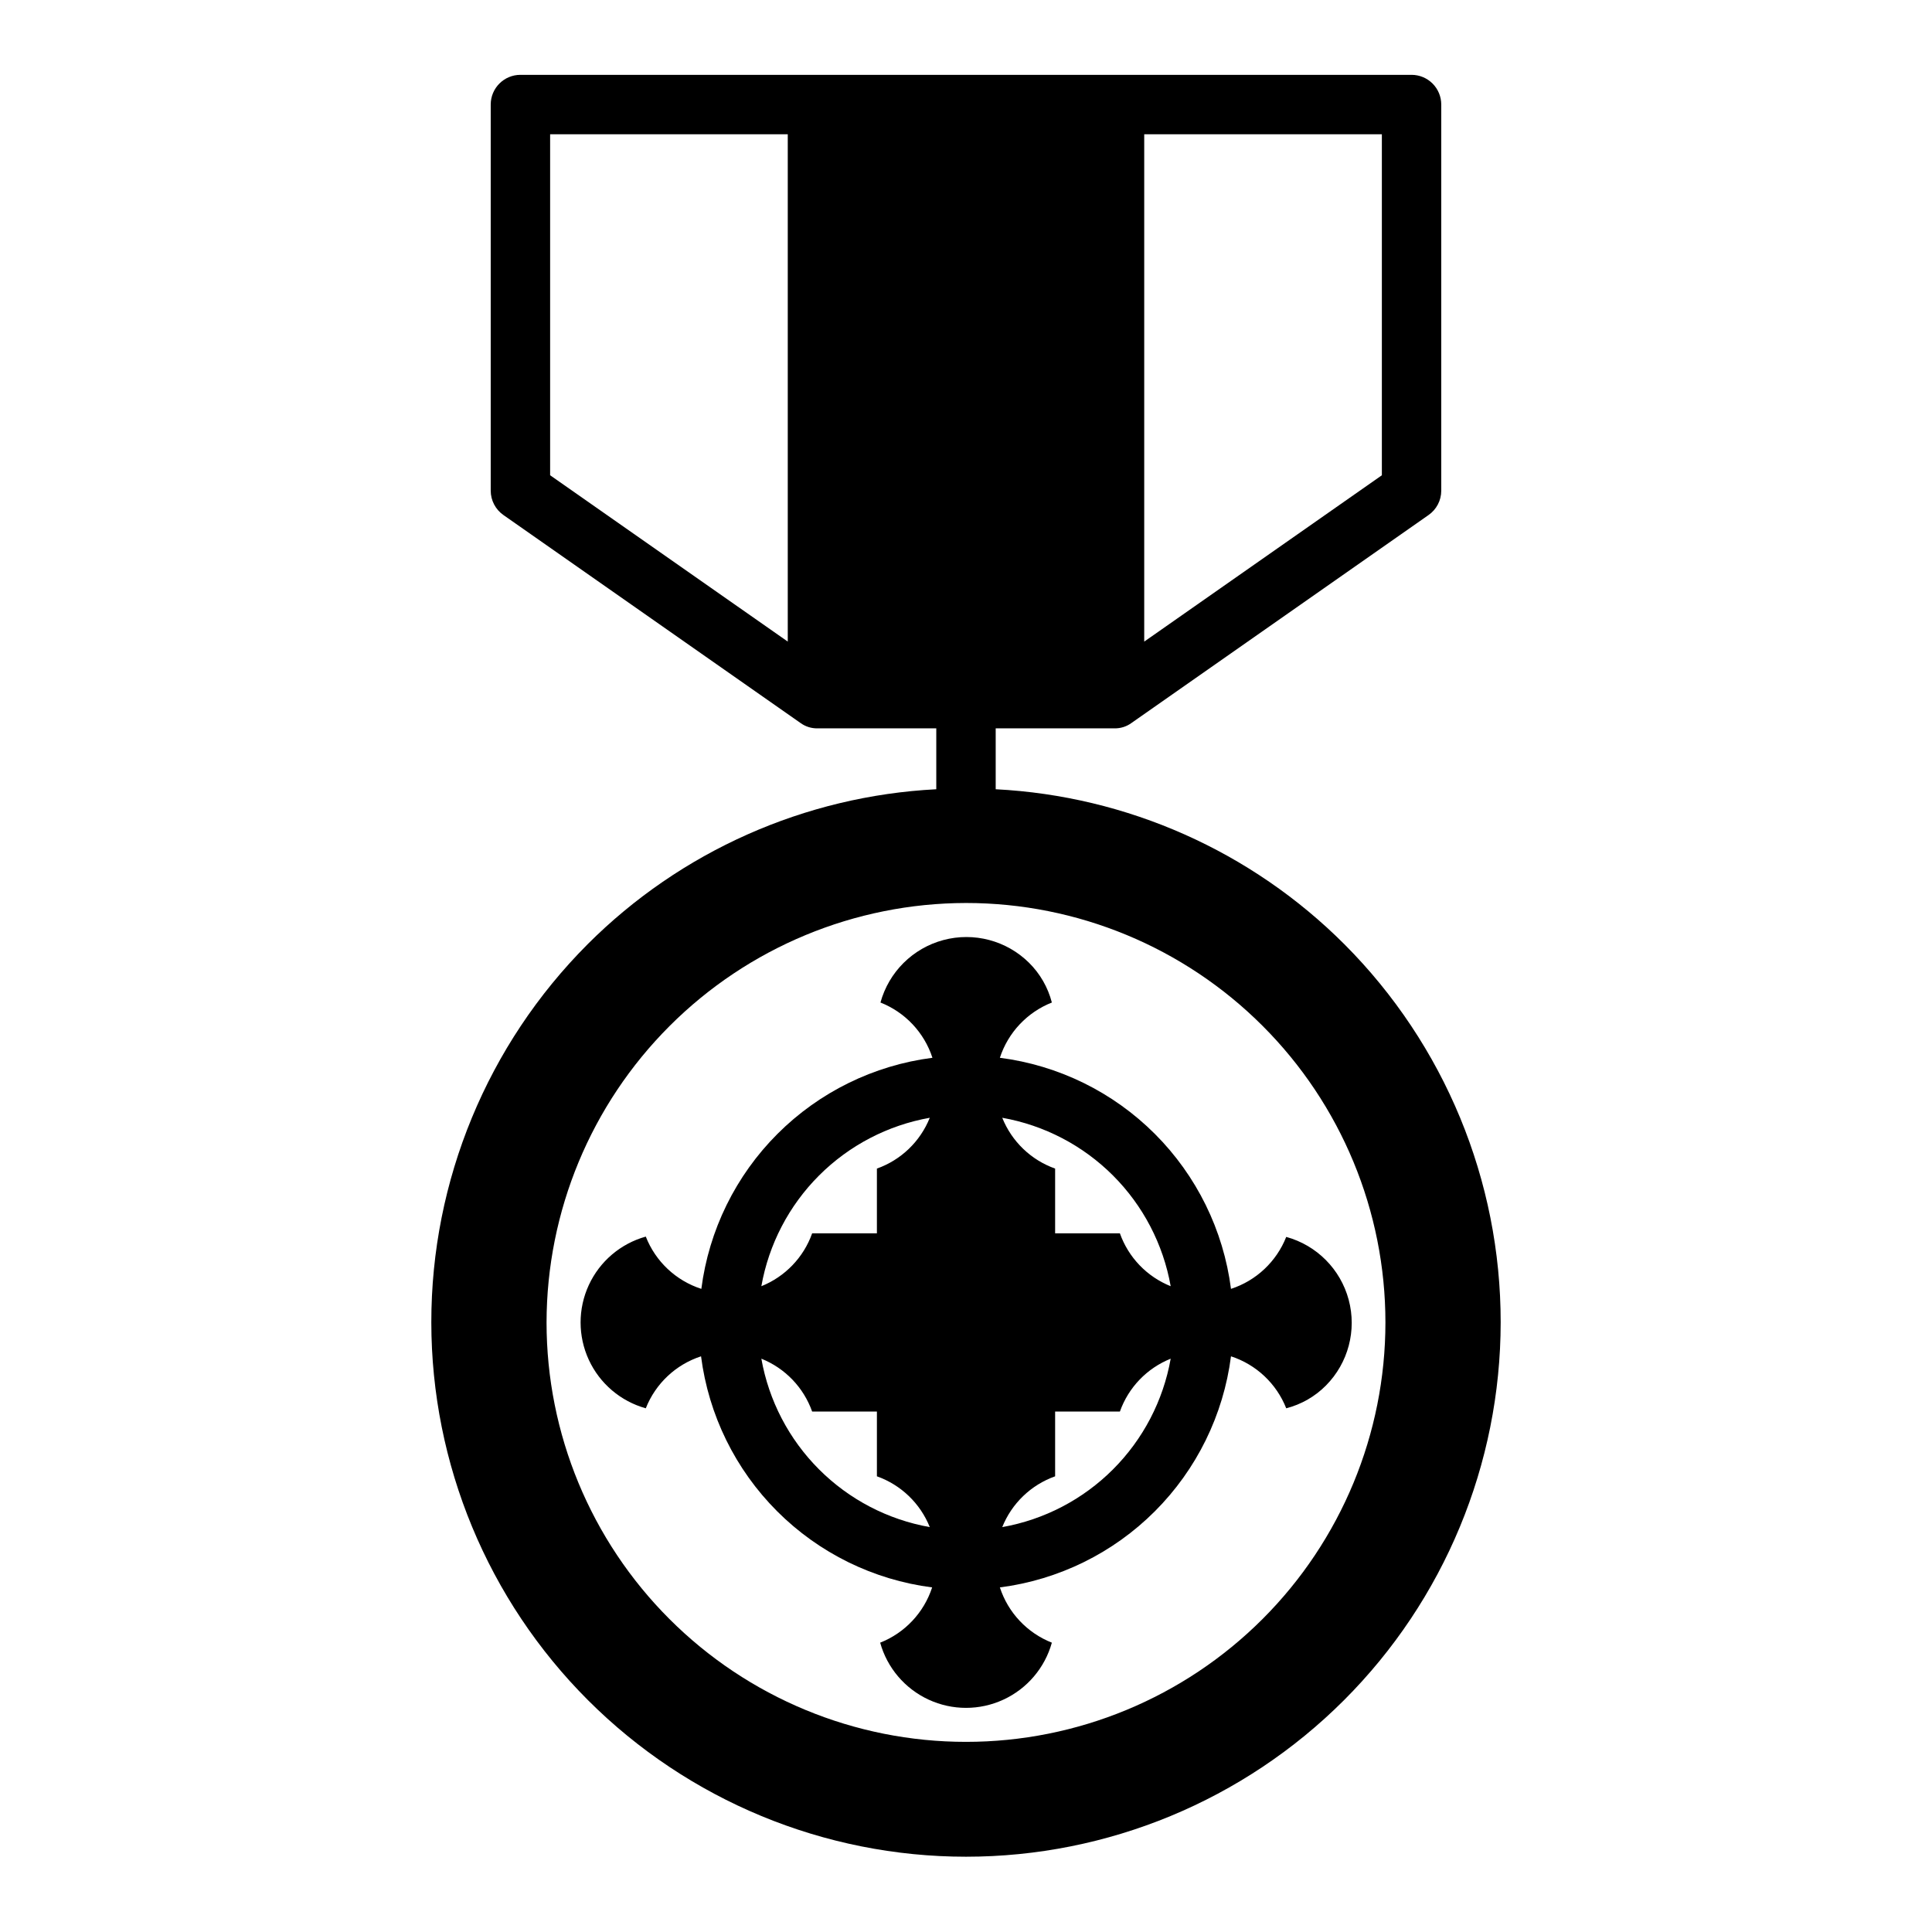<?xml version="1.0" encoding="UTF-8"?>
<!-- Uploaded to: SVG Repo, www.svgrepo.com, Generator: SVG Repo Mixer Tools -->
<svg fill="#000000" width="800px" height="800px" version="1.1" viewBox="144 144 512 512" xmlns="http://www.w3.org/2000/svg">
 <g>
  <path d="m299.71 394.25c-26.535 26.59-41.43 62.625-41.406 100.19 0.023 37.562 14.965 73.582 41.535 100.14 26.57 26.555 62.598 41.469 100.16 41.469 37.562 0 73.59-14.914 100.16-41.469 26.57-26.555 41.512-62.574 41.535-100.14 0.023-37.566-14.871-73.602-41.406-100.19-24.656-24.668-57.586-39.309-92.418-41.09v-16.137h31.488c1.609 0.027 3.184-0.469 4.484-1.418l78.719-55.105h0.004c2.117-1.469 3.379-3.879 3.383-6.453v-102.34c0-2.09-0.828-4.09-2.305-5.566-1.477-1.477-3.477-2.309-5.566-2.309h-236.16c-4.348 0-7.871 3.527-7.871 7.875v102.34c0.004 2.574 1.27 4.984 3.383 6.453l78.719 55.105h0.004c1.301 0.949 2.875 1.445 4.484 1.418h31.488v16.137c-34.828 1.789-67.758 16.43-92.418 41.09zm147.52-214.67h62.977v90.371l-62.977 44.082zm-94.465 134.45-62.977-44.082v-90.371h62.977zm47.23 69.273h0.004c29.477 0 57.75 11.711 78.594 32.559 20.848 20.844 32.559 49.117 32.559 78.594 0 29.48-11.711 57.754-32.559 78.598-20.844 20.848-49.117 32.559-78.594 32.559-29.48 0-57.754-11.711-78.598-32.559-20.848-20.844-32.559-49.117-32.559-78.598 0.043-29.465 11.766-57.715 32.605-78.551 20.836-20.836 49.082-32.559 78.551-32.602z"/>
  <path d="m315.14 471.71c-6.672 1.859-12.191 6.555-15.098 12.84-2.906 6.289-2.906 13.535 0 19.824 2.906 6.285 8.426 10.98 15.098 12.84 2.586-6.547 7.953-11.598 14.645-13.777 1.996 15.543 9.09 29.988 20.172 41.07 11.082 11.082 25.527 18.176 41.07 20.172-2.18 6.691-7.231 12.059-13.773 14.645 1.855 6.672 6.551 12.191 12.84 15.098 6.285 2.906 13.531 2.906 19.82 0 6.285-2.906 10.98-8.426 12.84-15.098-6.547-2.586-11.598-7.953-13.777-14.645 15.543-1.996 29.988-9.09 41.07-20.172 11.082-11.082 18.176-25.527 20.176-41.07 6.688 2.18 12.055 7.231 14.641 13.777 4-1.031 7.644-3.125 10.547-6.062 5.891-5.965 8.172-14.605 6.004-22.703-2.172-8.098-8.469-14.438-16.551-16.656-2.586 6.543-7.953 11.594-14.641 13.773-2-15.543-9.094-29.988-20.176-41.07-11.082-11.082-25.527-18.176-41.07-20.172 2.18-6.691 7.231-12.059 13.777-14.645-1.031-4-3.125-7.644-6.062-10.547-5.965-5.887-14.605-8.172-22.703-6.004-8.098 2.172-14.434 8.469-16.656 16.551 6.543 2.586 11.594 7.953 13.773 14.645-15.543 1.996-29.988 9.09-41.07 20.172-11.082 11.082-18.176 25.527-20.172 41.07-6.734-2.176-12.141-7.262-14.723-13.855zm139.1 13.145 0.004 0.004c-6.293-2.523-11.195-7.625-13.461-14.012h-17.164v-17.16c-6.383-2.269-11.488-7.172-14.012-13.465 11.117 1.973 21.359 7.312 29.344 15.293 7.981 7.984 13.32 18.227 15.293 29.344zm-30.621 50.383v-17.16h17.164c2.266-6.387 7.168-11.488 13.461-14.012-1.973 11.117-7.312 21.359-15.293 29.34-7.984 7.984-18.227 13.324-29.344 15.293 2.523-6.289 7.629-11.191 14.012-13.461zm-33.219-95.016c-2.523 6.293-7.625 11.195-14.012 13.465v17.16h-17.16c-2.269 6.387-7.172 11.488-13.461 14.012 1.969-11.117 7.309-21.359 15.293-29.344 7.981-7.981 18.223-13.32 29.34-15.293zm-31.488 77.855h17.477v17.16c6.387 2.269 11.488 7.172 14.012 13.461-11.117-1.969-21.359-7.309-29.34-15.293-7.984-7.981-13.324-18.223-15.293-29.34 6.289 2.523 11.191 7.625 13.461 14.012z"/>
 </g>
</svg>